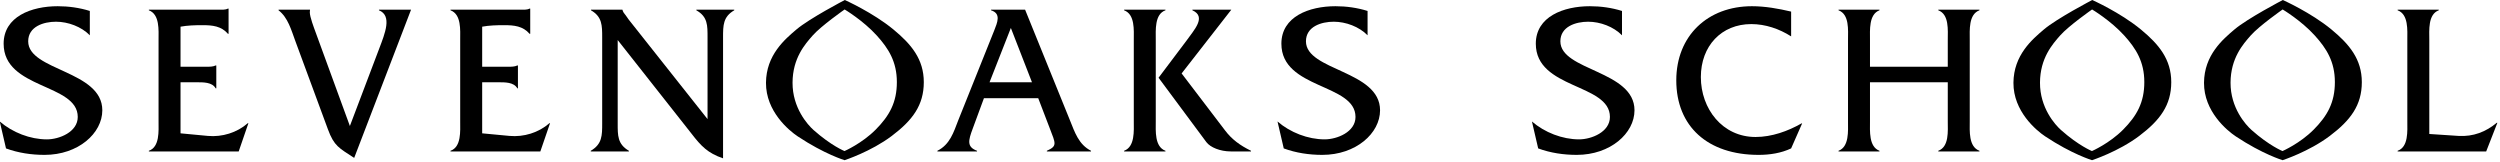 <svg width="356px" height="23px" viewBox="0 0 356 23" version="1.1" xmlns="http://www.w3.org/2000/svg" xmlns:xlink="http://www.w3.org/1999/xlink">
    <title>sevenoaks-logo</title>
    <defs>
        <polygon fill="#000" id="path-1" points="0 0 14.57 0 14.57 21.17 0 21.17"/>
    </defs>
    <g id="Round-2" stroke="none" stroke-width="1" fill="none" fill-rule="evenodd">
        <g id="sevenoaks-logo">
            <g id="Group-3" transform="translate(0, 0.885)">
                <mask id="mask-2" fill="black">
                    <use xlink:href="#path-1"/>
                </mask>
                <g id="Clip-2"/>
                <path d="M12.791,4.142 C11.594,2.914 9.692,2.208 7.974,2.208 C6.225,2.208 4.015,2.883 4.015,5 C4.015,9.204 14.57,9.143 14.57,14.819 C14.57,18.101 11.134,21.17 6.347,21.17 C4.476,21.17 2.604,20.893 0.855,20.25 L-0.034,16.415 C1.776,17.979 4.292,18.962 6.684,18.962 C8.434,18.962 11.072,17.918 11.072,15.77 C11.072,10.983 0.518,11.843 0.518,5.338 C0.518,1.473 4.476,0 8.219,0 C9.753,0 11.318,0.214 12.791,0.675 L12.791,4.142" id="Fill-1" fill="#000"/>
            </g>
            <path d="M25.707,18.986 L29.604,19.354 C31.629,19.539 33.746,18.894 35.28,17.545 L35.372,17.545 L33.991,21.564 L21.197,21.564 L21.197,21.471 C22.762,20.92 22.578,18.649 22.578,17.268 L22.578,5.701 C22.578,4.29 22.762,2.05 21.197,1.467 L21.197,1.375 L31.015,1.375 C31.537,1.375 32.058,1.436 32.457,1.222 L32.549,1.222 L32.549,4.812 L32.457,4.812 C31.506,3.707 30.248,3.584 28.837,3.584 C27.763,3.584 26.69,3.615 25.707,3.799 L25.707,9.506 L29.358,9.506 C29.849,9.506 30.341,9.506 30.708,9.322 L30.801,9.322 L30.801,12.575 L30.708,12.575 C30.217,11.684 28.929,11.715 27.978,11.715 L25.707,11.715 L25.707,18.986" id="Fill-4" fill="#000"/>
            <path d="M53.996,6.929 C54.824,4.75 55.867,2.234 53.965,1.467 L53.965,1.375 L58.536,1.375 L50.436,22.484 C48.289,21.073 47.583,20.828 46.693,18.404 L42.06,5.855 C41.478,4.29 41.017,2.51 39.667,1.467 L39.667,1.375 L44.147,1.375 L44.116,1.744 C44.116,2.419 44.699,3.922 44.944,4.597 L49.823,17.943 L53.996,6.929" id="Fill-5" fill="#000"/>
            <path d="M68.662,18.986 L72.558,19.354 C74.583,19.539 76.7,18.894 78.234,17.545 L78.326,17.545 L76.945,21.564 L64.152,21.564 L64.152,21.471 C65.716,20.92 65.532,18.649 65.532,17.268 L65.532,5.701 C65.532,4.29 65.716,2.05 64.152,1.467 L64.152,1.375 L73.97,1.375 C74.491,1.375 75.012,1.436 75.411,1.222 L75.504,1.222 L75.504,4.812 L75.411,4.812 C74.46,3.707 73.202,3.584 71.791,3.584 C70.717,3.584 69.643,3.615 68.662,3.799 L68.662,9.506 L72.313,9.506 C72.804,9.506 73.294,9.506 73.663,9.322 L73.754,9.322 L73.754,12.575 L73.663,12.575 C73.172,11.684 71.883,11.715 70.932,11.715 L68.662,11.715 L68.662,18.986" id="Fill-6" fill="#000"/>
            <path d="M87.96,17.575 C87.96,19.293 87.929,20.521 89.555,21.471 L89.555,21.564 L84.125,21.564 L84.125,21.471 C85.751,20.521 85.751,19.293 85.751,17.575 L85.751,5.333 C85.751,3.615 85.751,2.388 84.156,1.467 L84.156,1.375 L88.635,1.375 L88.635,1.406 C88.757,1.774 88.88,1.928 89.095,2.173 L89.525,2.786 L100.754,16.961 L100.754,5.333 C100.754,3.615 100.785,2.388 99.159,1.467 L99.159,1.375 L104.558,1.375 L104.558,1.467 C102.963,2.388 102.963,3.615 102.963,5.333 L102.963,22.546 C100.785,21.809 99.834,20.796 98.484,19.048 L87.96,5.701 L87.96,17.575" id="Fill-7" fill="#000"/>
            <path d="M143.947,3.983 L140.91,11.715 L146.954,11.715 L143.947,3.983 Z M140.112,13.986 L138.517,18.311 C137.873,20.03 137.658,20.92 139.13,21.471 L139.13,21.564 L133.485,21.564 L133.485,21.471 C135.265,20.582 135.786,18.864 136.461,17.115 L141.585,4.321 C142.015,3.216 142.598,1.928 141.125,1.467 L141.125,1.375 L145.972,1.375 L152.354,17.115 C153.06,18.864 153.612,20.582 155.361,21.471 L155.361,21.564 L149.072,21.564 L149.072,21.471 C150.575,20.796 150.329,20.459 149.501,18.311 L147.844,13.986 L140.112,13.986 L140.112,13.986 Z" id="Fill-8" fill="#000"/>
            <path d="M168.999,5.732 C170.011,4.29 171.852,2.388 169.797,1.467 L169.797,1.375 L175.32,1.375 L175.32,1.406 L168.263,10.457 L174.46,18.588 C175.412,19.846 176.578,20.705 178.144,21.471 L178.144,21.564 L175.259,21.564 C173.756,21.564 172.343,20.981 171.792,20.245 L164.979,11.07 L168.999,5.732 Z M161.452,5.671 C161.452,4.29 161.636,2.05 160.071,1.467 L160.071,1.375 L165.962,1.375 L165.962,1.467 C164.397,2.019 164.581,4.29 164.581,5.671 L164.581,17.238 C164.581,18.649 164.397,20.889 165.962,21.471 L165.962,21.564 L160.071,21.564 L160.071,21.471 C161.636,20.889 161.452,18.618 161.452,17.238 L161.452,5.671 L161.452,5.671 Z" id="Fill-9" fill="#000"/>
            <path d="M194.742,5.026 C193.545,3.799 191.643,3.093 189.925,3.093 C188.176,3.093 185.967,3.768 185.967,5.885 C185.967,10.089 196.521,10.028 196.521,15.704 C196.521,18.986 193.085,22.055 188.299,22.055 C186.427,22.055 184.555,21.778 182.806,21.134 L181.917,17.299 C183.727,18.864 186.243,19.846 188.636,19.846 C190.385,19.846 193.023,18.802 193.023,16.655 C193.023,11.868 182.469,12.728 182.469,6.223 C182.469,2.357 186.427,0.885 190.17,0.885 C191.704,0.885 193.269,1.099 194.742,1.56 L194.742,5.026" id="Fill-10" fill="#000"/>
            <path d="M230.973,5.026 C229.775,3.799 227.874,3.093 226.155,3.093 C224.407,3.093 222.197,3.768 222.197,5.885 C222.197,10.089 232.752,10.028 232.752,15.704 C232.752,18.986 229.315,22.055 224.529,22.055 C222.657,22.055 220.786,21.778 219.037,21.134 L218.146,17.299 C219.957,18.864 222.473,19.846 224.867,19.846 C226.615,19.846 229.254,18.802 229.254,16.655 C229.254,11.868 218.699,12.728 218.699,6.223 C218.699,2.357 222.657,0.885 226.4,0.885 C227.935,0.885 229.5,1.099 230.973,1.56 L230.973,5.026" id="Fill-11" fill="#000"/>
            <path d="M255.057,5.18 C253.369,4.106 251.405,3.43 249.381,3.43 C245.147,3.43 242.202,6.53 242.202,10.978 C242.202,15.489 245.27,19.507 249.994,19.507 C252.296,19.507 254.597,18.679 256.53,17.575 L256.623,17.575 L255.057,21.134 C253.616,21.809 252.019,22.055 250.424,22.055 C243.183,22.055 238.703,18.004 238.703,11.438 C238.703,5.088 243.183,0.885 249.474,0.885 C251.345,0.885 253.247,1.222 255.057,1.651 L255.057,5.18" id="Fill-12" fill="#000"/>
            <path d="M266.286,11.715 L266.286,17.268 C266.286,18.649 266.103,20.889 267.637,21.471 L267.637,21.564 L261.807,21.564 L261.807,21.471 C263.34,20.889 263.157,18.649 263.157,17.268 L263.157,5.671 C263.157,4.29 263.372,2.05 261.807,1.467 L261.807,1.375 L267.637,1.375 L267.637,1.467 C266.103,2.05 266.286,4.29 266.286,5.701 L266.286,9.506 L277.363,9.506 L277.363,5.701 C277.363,4.29 277.578,2.05 276.012,1.467 L276.012,1.375 L281.873,1.375 L281.873,1.467 C280.309,2.05 280.492,4.29 280.492,5.671 L280.492,17.268 C280.492,18.649 280.309,20.889 281.873,21.471 L281.873,21.564 L276.012,21.564 L276.012,21.471 C277.578,20.889 277.363,18.649 277.363,17.268 L277.363,11.715 L266.286,11.715" id="Fill-13" fill="#000"/>
            <path d="M350.106,19.354 C352.192,19.477 354.002,18.772 355.536,17.483 L355.628,17.483 L354.033,21.564 L341.423,21.564 L341.423,21.471 C342.987,20.92 342.803,18.649 342.803,17.268 L342.803,5.701 C342.803,4.29 342.987,2.05 341.423,1.467 L341.423,1.375 L347.282,1.375 L347.282,1.467 C345.718,2.05 345.933,4.321 345.933,5.701 L345.933,19.079 L350.106,19.354" id="Fill-14" fill="#000"/>
            <path d="M120.275,1.347 C120.275,1.347 116.946,3.671 115.729,5.05 C114.641,6.286 112.874,8.27 112.858,11.771 C112.841,15.356 115.007,17.765 115.846,18.511 C118.37,20.753 120.256,21.51 120.256,21.51 C120.256,21.51 122.741,20.43 124.697,18.459 C126.652,16.487 127.713,14.588 127.713,11.691 C127.713,8.793 126.536,6.919 124.865,5.071 C122.922,2.921 120.275,1.347 120.275,1.347 Z M127.242,4.213 C129.768,6.304 131.549,8.425 131.549,11.703 C131.549,14.98 129.944,17.129 126.986,19.359 C124.028,21.59 120.269,22.811 120.269,22.811 C120.269,22.811 117.415,21.956 113.598,19.419 C112.327,18.574 109.052,15.85 109.076,11.794 C109.099,7.832 111.773,5.588 113.42,4.19 C115.261,2.629 120.298,0 120.298,0 C120.298,0 124.3,1.781 127.242,4.213 L127.242,4.213 Z" id="Fill-15" fill="#000"/>
            <path d="M297.912,1.347 C297.912,1.347 294.583,3.671 293.366,5.05 C292.277,6.286 290.51,8.27 290.495,11.771 C290.478,15.356 292.644,17.765 293.483,18.511 C296.006,20.753 297.893,21.51 297.893,21.51 C297.893,21.51 300.377,20.43 302.334,18.459 C304.289,16.487 305.35,14.588 305.35,11.691 C305.35,8.793 304.173,6.919 302.503,5.071 C300.558,2.921 297.912,1.347 297.912,1.347 Z M304.879,4.213 C307.406,6.304 309.187,8.425 309.187,11.703 C309.187,14.98 307.581,17.129 304.623,19.359 C301.665,21.59 297.906,22.811 297.906,22.811 C297.906,22.811 295.053,21.956 291.236,19.419 C289.965,18.574 286.69,15.85 286.714,11.794 C286.737,7.832 289.411,5.588 291.057,4.19 C292.898,2.629 297.935,0 297.935,0 C297.935,0 301.938,1.781 304.879,4.213 L304.879,4.213 Z" id="Fill-16" fill="#000"/>
            <path d="M325.048,1.347 C325.048,1.347 321.719,3.671 320.502,5.05 C319.413,6.286 317.646,8.27 317.63,11.771 C317.614,15.356 319.78,17.765 320.619,18.511 C323.142,20.753 325.029,21.51 325.029,21.51 C325.029,21.51 327.513,20.43 329.469,18.459 C331.425,16.487 332.486,14.588 332.486,11.691 C332.486,8.793 331.309,6.919 329.638,5.071 C327.695,2.921 325.048,1.347 325.048,1.347 Z M332.017,4.213 C334.543,6.304 336.324,8.425 336.324,11.703 C336.324,14.98 334.719,17.129 331.76,19.359 C328.802,21.59 325.044,22.811 325.044,22.811 C325.044,22.811 322.19,21.956 318.373,19.419 C317.102,18.574 313.827,15.85 313.851,11.794 C313.874,7.832 316.548,5.588 318.195,4.19 C320.036,2.629 325.072,0 325.072,0 C325.072,0 329.076,1.781 332.017,4.213 L332.017,4.213 Z" id="Fill-17" fill="#000"/>
        </g>
    </g>
</svg>